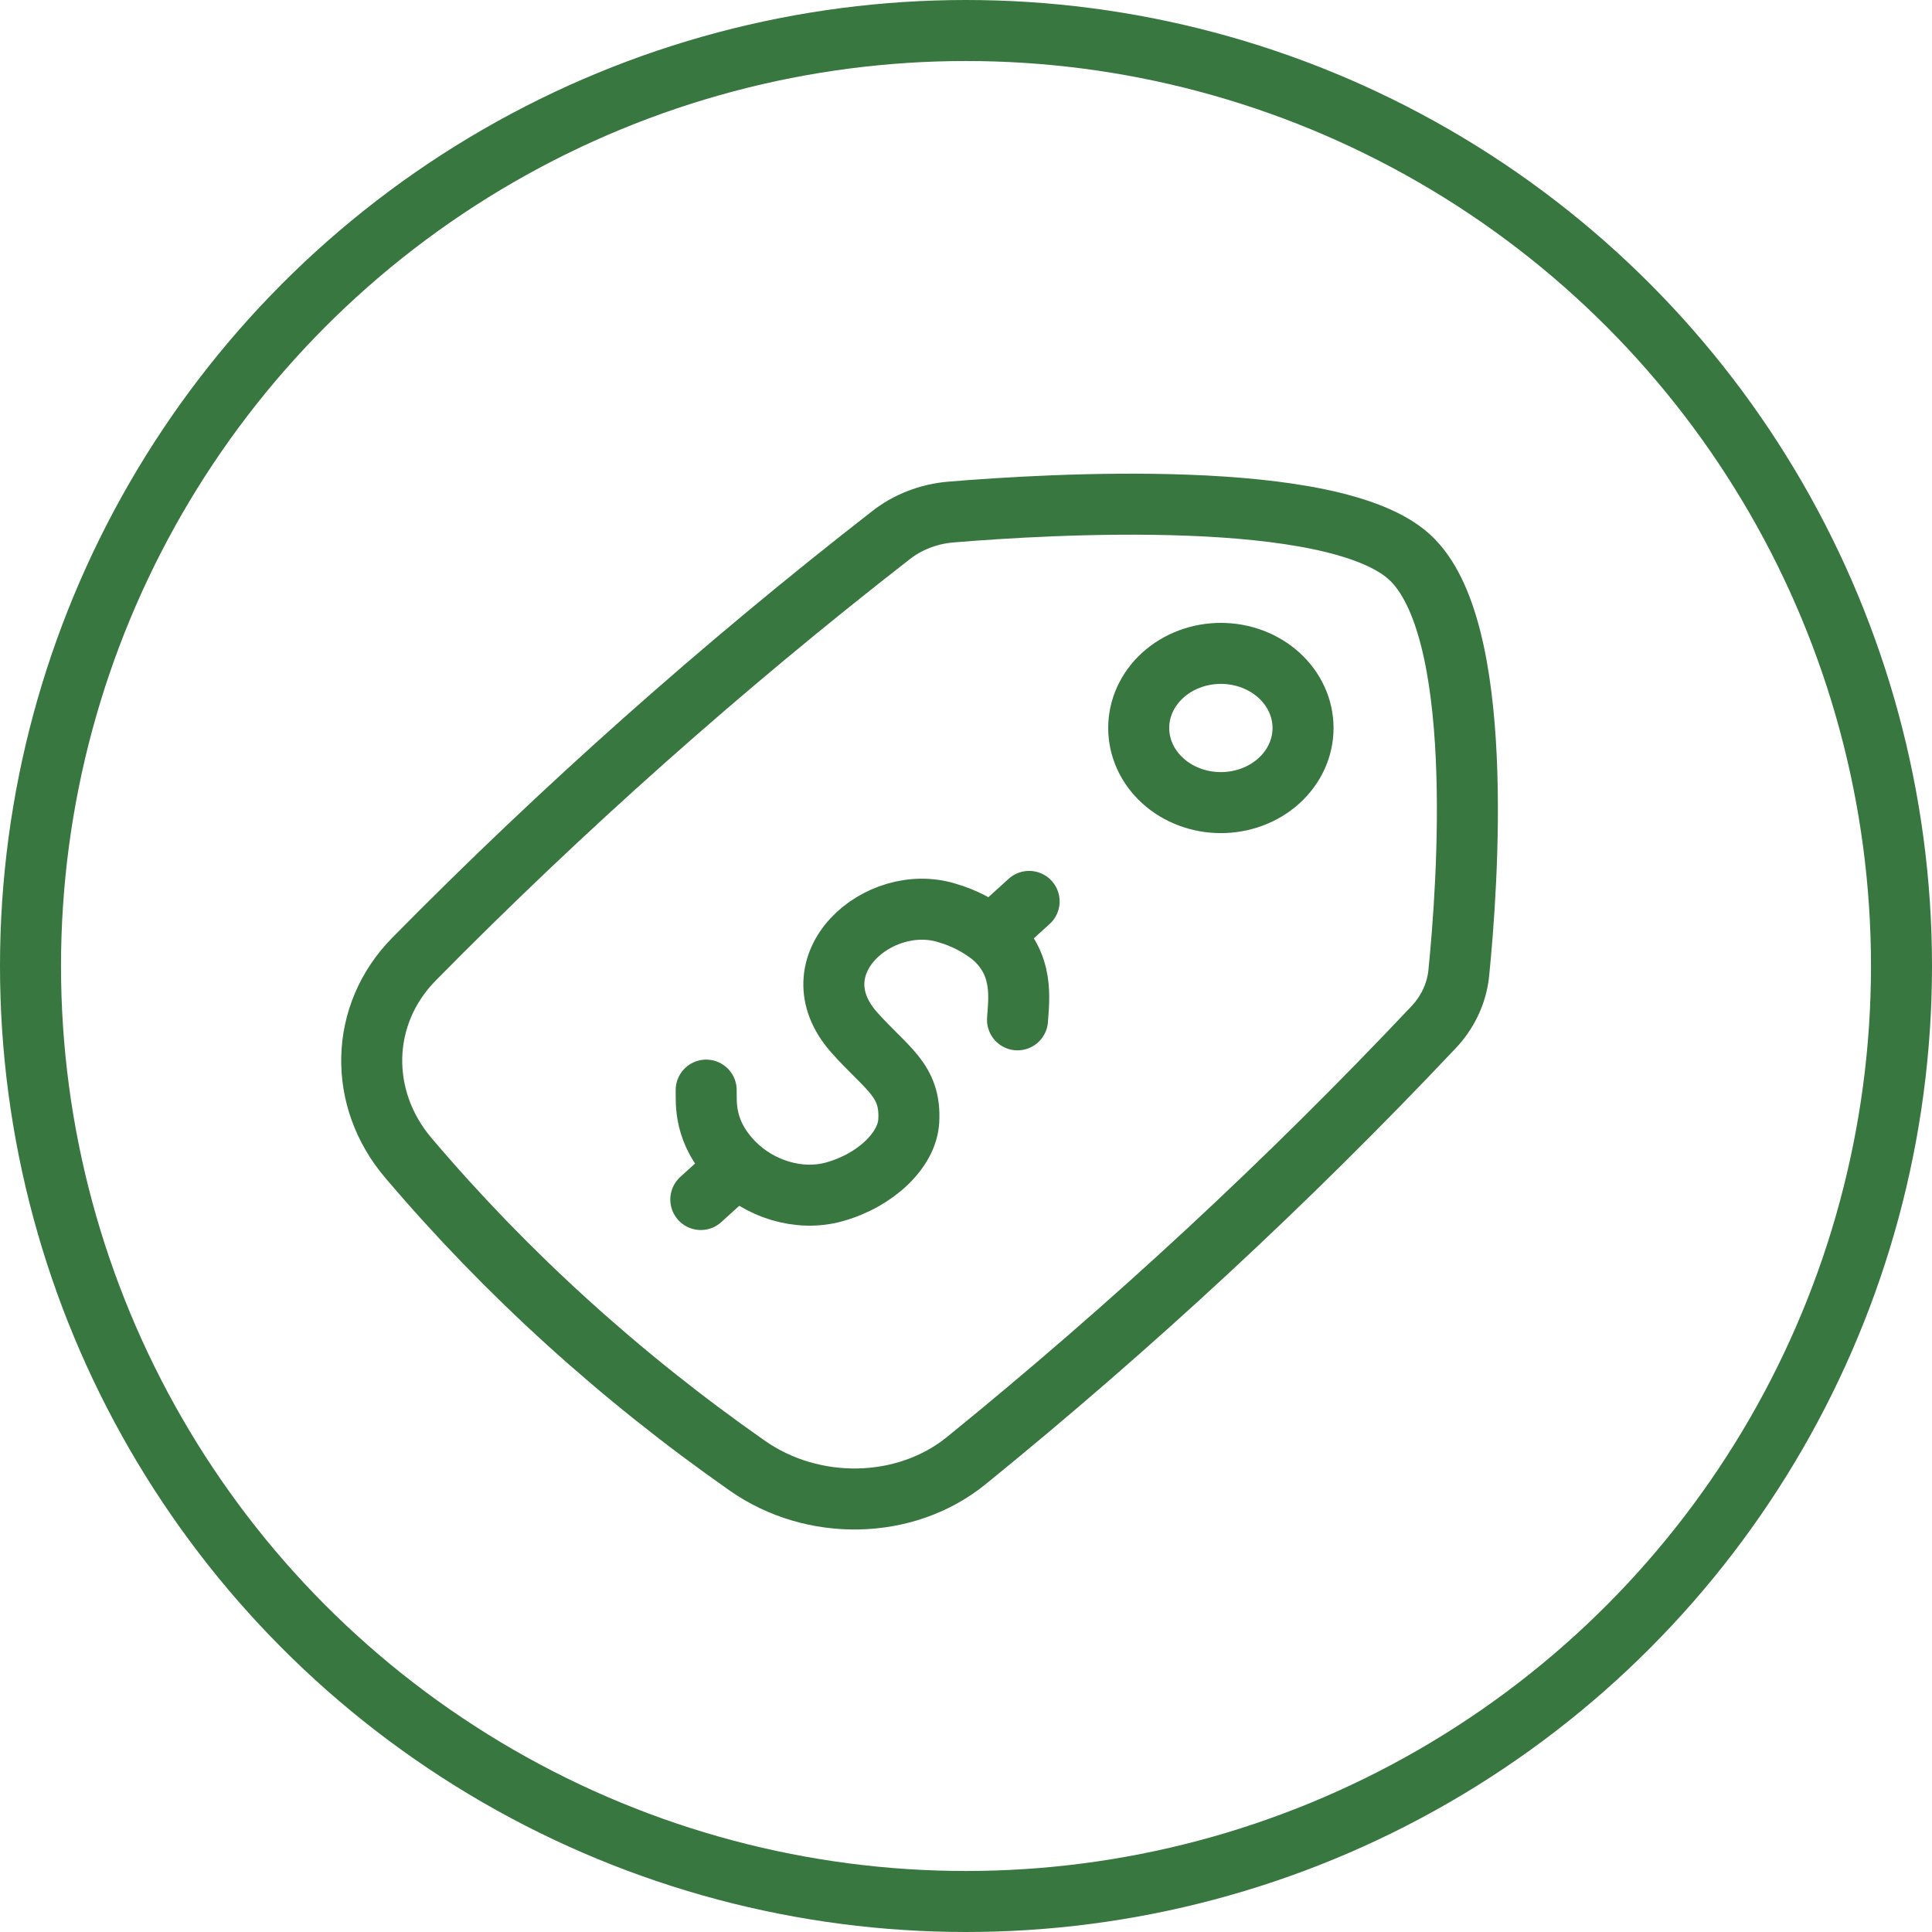 <svg width="95" height="95" viewBox="0 0 95 95" fill="none" xmlns="http://www.w3.org/2000/svg">
<path d="M60.032 32.128C61.104 32.128 62.132 32.515 62.89 33.203C63.648 33.891 64.073 34.824 64.073 35.797C64.073 36.77 63.648 37.703 62.89 38.391C62.132 39.08 61.104 39.466 60.032 39.466C58.961 39.466 57.933 39.08 57.175 38.391C56.417 37.703 55.992 36.77 55.992 35.797C55.992 34.824 56.417 33.891 57.175 33.203C57.933 32.515 58.961 32.128 60.032 32.128Z" stroke="#387740" stroke-width="3" stroke-linecap="round" stroke-linejoin="round"/>
<path d="M20.363 47.156C17.661 49.895 17.604 54.029 20.082 56.939C24.896 62.613 30.497 67.699 36.747 72.07C39.952 74.32 44.505 74.269 47.522 71.815C55.678 65.191 63.342 58.084 70.463 50.541C71.182 49.791 71.625 48.855 71.729 47.865C72.171 43.472 73.084 30.817 69.299 27.383C65.514 23.949 51.579 24.776 46.741 25.18C45.651 25.274 44.62 25.676 43.794 26.329C35.486 32.794 27.658 39.752 20.363 47.156Z" stroke="#387740" stroke-width="3" stroke-linecap="round" stroke-linejoin="round"/>
<path d="M50.033 50.147C50.092 49.164 50.394 47.371 48.751 46.006M48.751 46.006C48.124 45.512 47.393 45.136 46.603 44.903C43.217 43.82 39.061 47.444 42.002 50.764C43.584 52.549 44.804 53.097 44.685 55.122C44.605 56.546 43.064 58.035 41.033 58.603C39.268 59.097 37.321 58.444 36.089 57.194C34.584 55.668 34.737 54.229 34.724 53.603M48.751 46.006L50.604 44.324M36.219 57.385L34.46 58.982" stroke="#387740" stroke-width="3" stroke-linecap="round" stroke-linejoin="round"/>
<circle cx="47.5" cy="47.5" r="46" stroke="#387740" stroke-width="3"/>
</svg>
